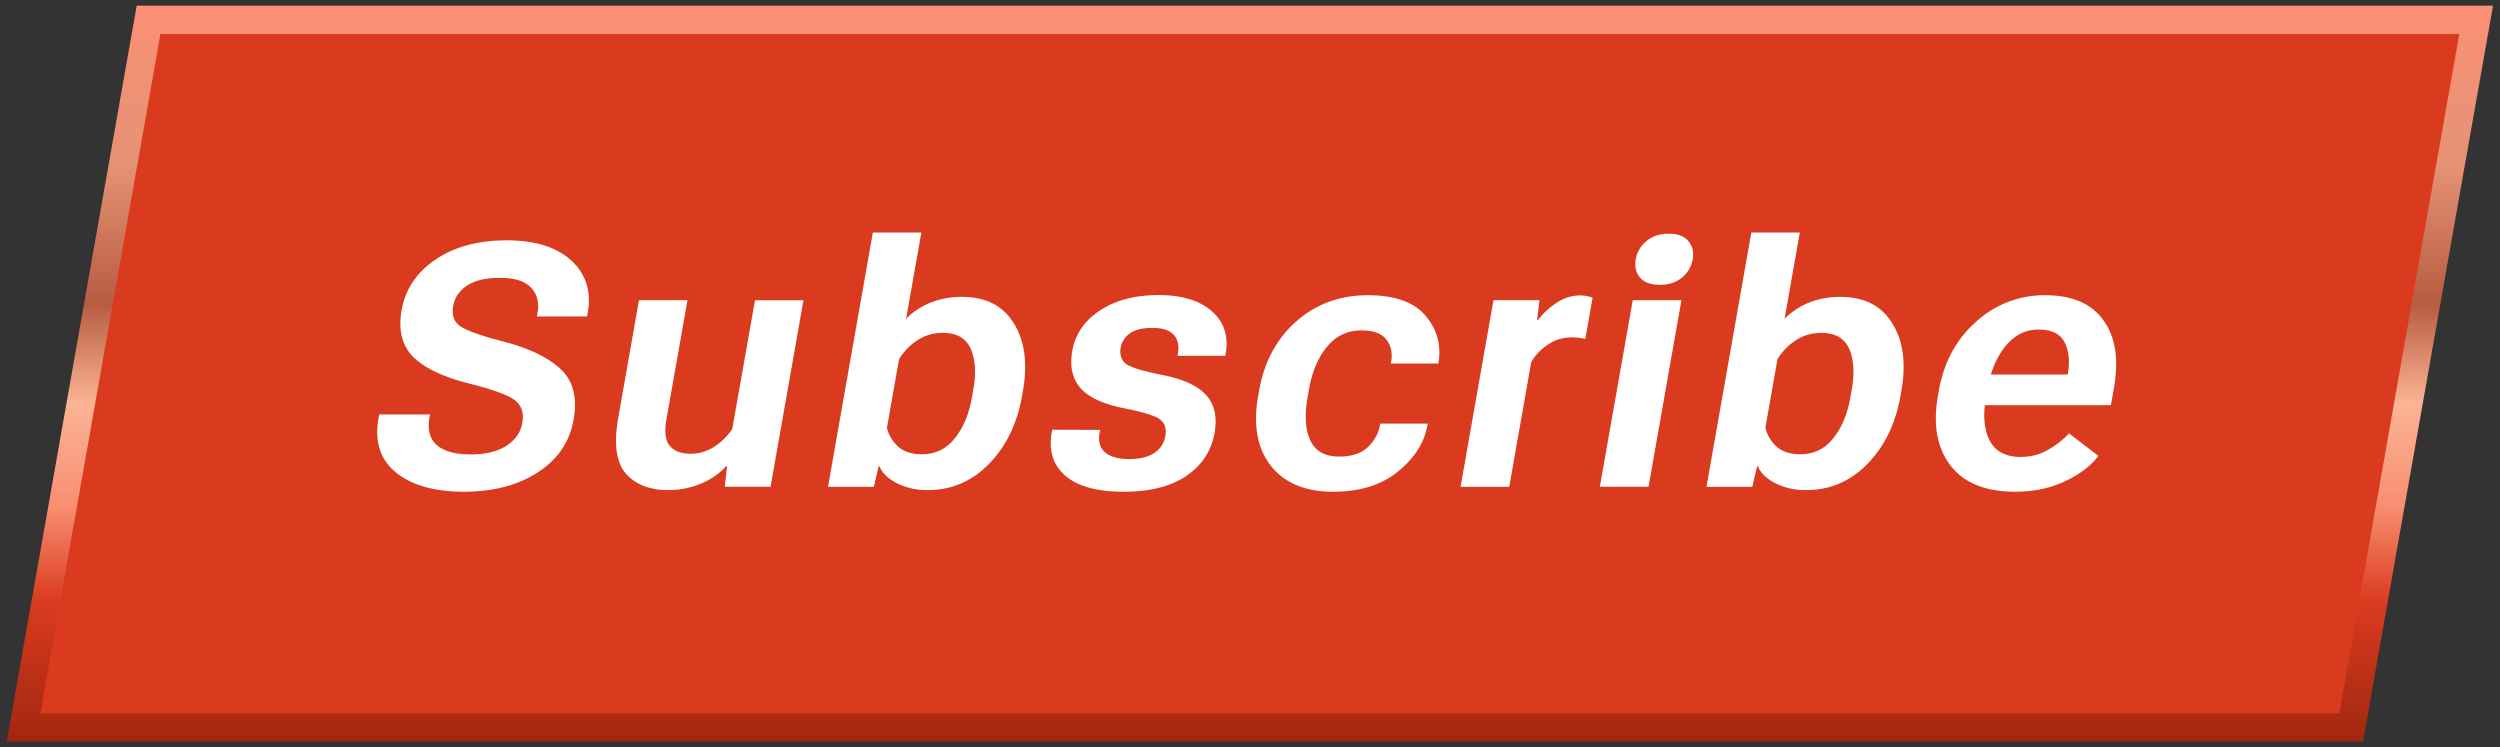 <svg xmlns="http://www.w3.org/2000/svg" width="87" height="26" fill="none"><rect width="100%" height="100%" fill="#333333" stroke="none"/><path fill="#DA3B1F" d="M5.17.69h81l-4.34 24.62h-81z"></path><path transform="matrix(1 0 -.174 .985 4.843 .205)" stroke="url(#icon-home-notice-subscribe-btn_svg__a)" d="M.413.492h81v25h-81z"></path><path d="m13.172 14.556.024-.133h1.77l-.021.116c-.075.423.014.742.265.958.255.211.643.317 1.162.317.52 0 .936-.1 1.249-.3.313-.204.499-.471.557-.802.059-.335-.023-.592-.245-.773-.221-.181-.76-.38-1.617-.595-.894-.227-1.539-.534-1.935-.923-.392-.392-.527-.935-.405-1.627.128-.727.521-1.314 1.178-1.76.657-.446 1.483-.67 2.48-.67.988 0 1.737.235 2.248.704.511.47.701 1.076.57 1.818l-.022.127h-1.746l.02-.115c.065-.37-.01-.666-.224-.889-.214-.227-.573-.34-1.077-.34-.496 0-.879.09-1.15.27-.269.178-.43.412-.48.705-.056.315.023.55.238.704.216.154.73.336 1.544.548.889.235 1.545.556 1.97.964.424.404.57.984.436 1.742-.136.774-.55 1.385-1.243 1.835-.693.45-1.551.675-2.575.675-1.015 0-1.8-.22-2.355-.663-.554-.447-.76-1.077-.616-1.893Zm8.343-.017.721-4.091h1.688l-.729 4.131c-.079.446-.04.76.116.94.155.181.397.272.725.272.29 0 .561-.08.816-.242.256-.166.467-.374.632-.624l.79-4.477h1.687l-1.145 6.491h-1.594l.08-.715h-.03a2.49 2.49 0 0 1-.893.611c-.354.147-.728.22-1.122.22-.649 0-1.142-.193-1.48-.577-.334-.389-.422-1.035-.262-1.94Zm7.3 2.4 1.56-8.846h1.688l-.53 3c.234-.238.515-.424.844-.559a2.881 2.881 0 0 1 1.102-.202c.824 0 1.424.306 1.8.918.382.607.488 1.39.32 2.348l-.033.185c-.17.962-.553 1.748-1.149 2.36-.595.608-1.305.912-2.13.912a2.32 2.32 0 0 1-1.071-.237c-.308-.158-.512-.354-.611-.588h-.03l-.165.71h-1.594Zm2.05-2.054c.055.242.182.458.379.646.201.185.478.277.83.277.476 0 .86-.184 1.152-.554.296-.369.494-.84.595-1.413l.052-.295c.1-.57.07-1.038-.092-1.408-.161-.369-.486-.554-.974-.554-.34 0-.643.093-.91.277a2.01 2.01 0 0 0-.611.64l-.42 2.384Zm5.75.07 1.668.005-.015.087c-.055.315.01.55.198.704.189.15.465.225.828.225.375 0 .667-.072.875-.214a.855.855 0 0 0 .384-.583c.044-.25-.012-.44-.168-.571-.153-.13-.58-.265-1.283-.404-.728-.146-1.231-.383-1.51-.71-.278-.327-.37-.754-.277-1.28.103-.585.424-1.055.963-1.409.54-.357 1.218-.536 2.034-.536.82 0 1.441.188 1.863.565.426.377.585.87.478 1.477l-.012.07h-1.664l.013-.075c.049-.277.001-.495-.143-.652-.14-.162-.387-.243-.742-.243-.352 0-.615.066-.79.196a.758.758 0 0 0-.317.497c-.038.215.013.392.153.53.144.135.578.274 1.303.416.721.142 1.227.375 1.518.698.294.323.393.762.295 1.316-.11.627-.437 1.125-.978 1.494-.538.37-1.268.554-2.19.554-.918 0-1.592-.184-2.023-.554-.431-.369-.589-.88-.474-1.534l.013-.07Zm7.169-1.172.032-.185c.177-1.004.608-1.808 1.293-2.412.689-.608 1.52-.912 2.492-.912.926 0 1.589.231 1.988.693.403.458.563.99.48 1.598l-.01.087h-1.658l.011-.064c.054-.303-.002-.561-.168-.773-.162-.211-.45-.317-.864-.317-.488 0-.89.19-1.202.571-.309.377-.516.866-.622 1.466l-.055.311c-.106.604-.074 1.097.097 1.477.172.377.506.566 1.002.566.441 0 .775-.11 1.001-.329.23-.223.372-.479.422-.767l.01-.052h1.652l-.01.057c-.107.608-.45 1.147-1.03 1.616-.573.466-1.323.698-2.25.698-.972 0-1.696-.302-2.172-.906-.47-.607-.617-1.415-.44-2.423Zm7.044 3.156 1.145-6.491h1.6l-.082.692h.03c.173-.23.388-.43.645-.6.26-.173.54-.26.836-.26.082 0 .165.01.247.03.083.018.14.036.173.051l-.253 1.431a1.754 1.754 0 0 0-.222-.034 1.7 1.7 0 0 0-.255-.018 1.46 1.46 0 0 0-.817.248 1.837 1.837 0 0 0-.588.612l-.765 4.34h-1.694Zm4.847 0 1.145-6.491h1.694l-1.145 6.491h-1.694Zm1.25-7.917c.044-.25.167-.46.369-.629.202-.173.462-.26.778-.26s.545.087.687.26c.142.17.19.38.147.63a1.043 1.043 0 0 1-.37.634c-.202.17-.461.254-.778.254-.316 0-.545-.085-.687-.254-.142-.17-.19-.38-.146-.635Zm2.461 7.917 1.56-8.846h1.687l-.529 3a2.48 2.48 0 0 1 .843-.559 2.882 2.882 0 0 1 1.102-.202c.824 0 1.425.306 1.801.918.381.607.487 1.39.319 2.348l-.033.185c-.17.962-.552 1.748-1.149 2.36-.595.608-1.305.912-2.13.912a2.32 2.32 0 0 1-1.07-.237c-.309-.158-.512-.354-.612-.588h-.029l-.166.71h-1.594Zm2.05-2.054c.055.242.18.458.378.646.202.185.478.277.83.277.477 0 .86-.184 1.152-.554.296-.369.494-.84.595-1.413l.052-.295c.1-.57.07-1.038-.091-1.408-.162-.369-.487-.554-.975-.554-.34 0-.643.093-.91.277a2.01 2.01 0 0 0-.611.64l-.42 2.384Zm6.002-1.102.033-.185c.174-.989.606-1.789 1.296-2.4a3.514 3.514 0 0 1 2.413-.924c.926 0 1.598.289 2.015.866.423.573.546 1.36.37 2.36l-.106.6h-4.916l.188-1.067h3.222l.01-.058c.073-.408.035-.76-.112-1.056-.146-.3-.452-.45-.917-.45-.445 0-.824.19-1.138.571-.313.381-.524.881-.633 1.5l-.054.306c-.107.604-.063 1.099.13 1.483.2.381.56.572 1.084.572.347 0 .665-.083.952-.249.287-.165.53-.355.727-.57l1.022.784c-.26.346-.648.64-1.163.883-.512.242-1.09.363-1.734.363-1.032 0-1.782-.305-2.253-.917-.466-.612-.611-1.416-.436-2.412Z" fill="#fff"></path><defs><linearGradient id="icon-home-notice-subscribe-btn_svg__a" x1="6.992" y1="0" x2="6.992" y2="26" gradientUnits="userSpaceOnUse"><stop stop-color="#FB9074"></stop><stop offset="0.215" stop-color="#E59275"></stop><stop offset="0.405" stop-color="#B85C40"></stop><stop offset="0.541" stop-color="#FBB495"></stop><stop offset="0.68" stop-color="#F88E72"></stop><stop offset="0.81" stop-color="#DA3B1F"></stop><stop offset="1" stop-color="#A1270F"></stop></linearGradient></defs></svg>